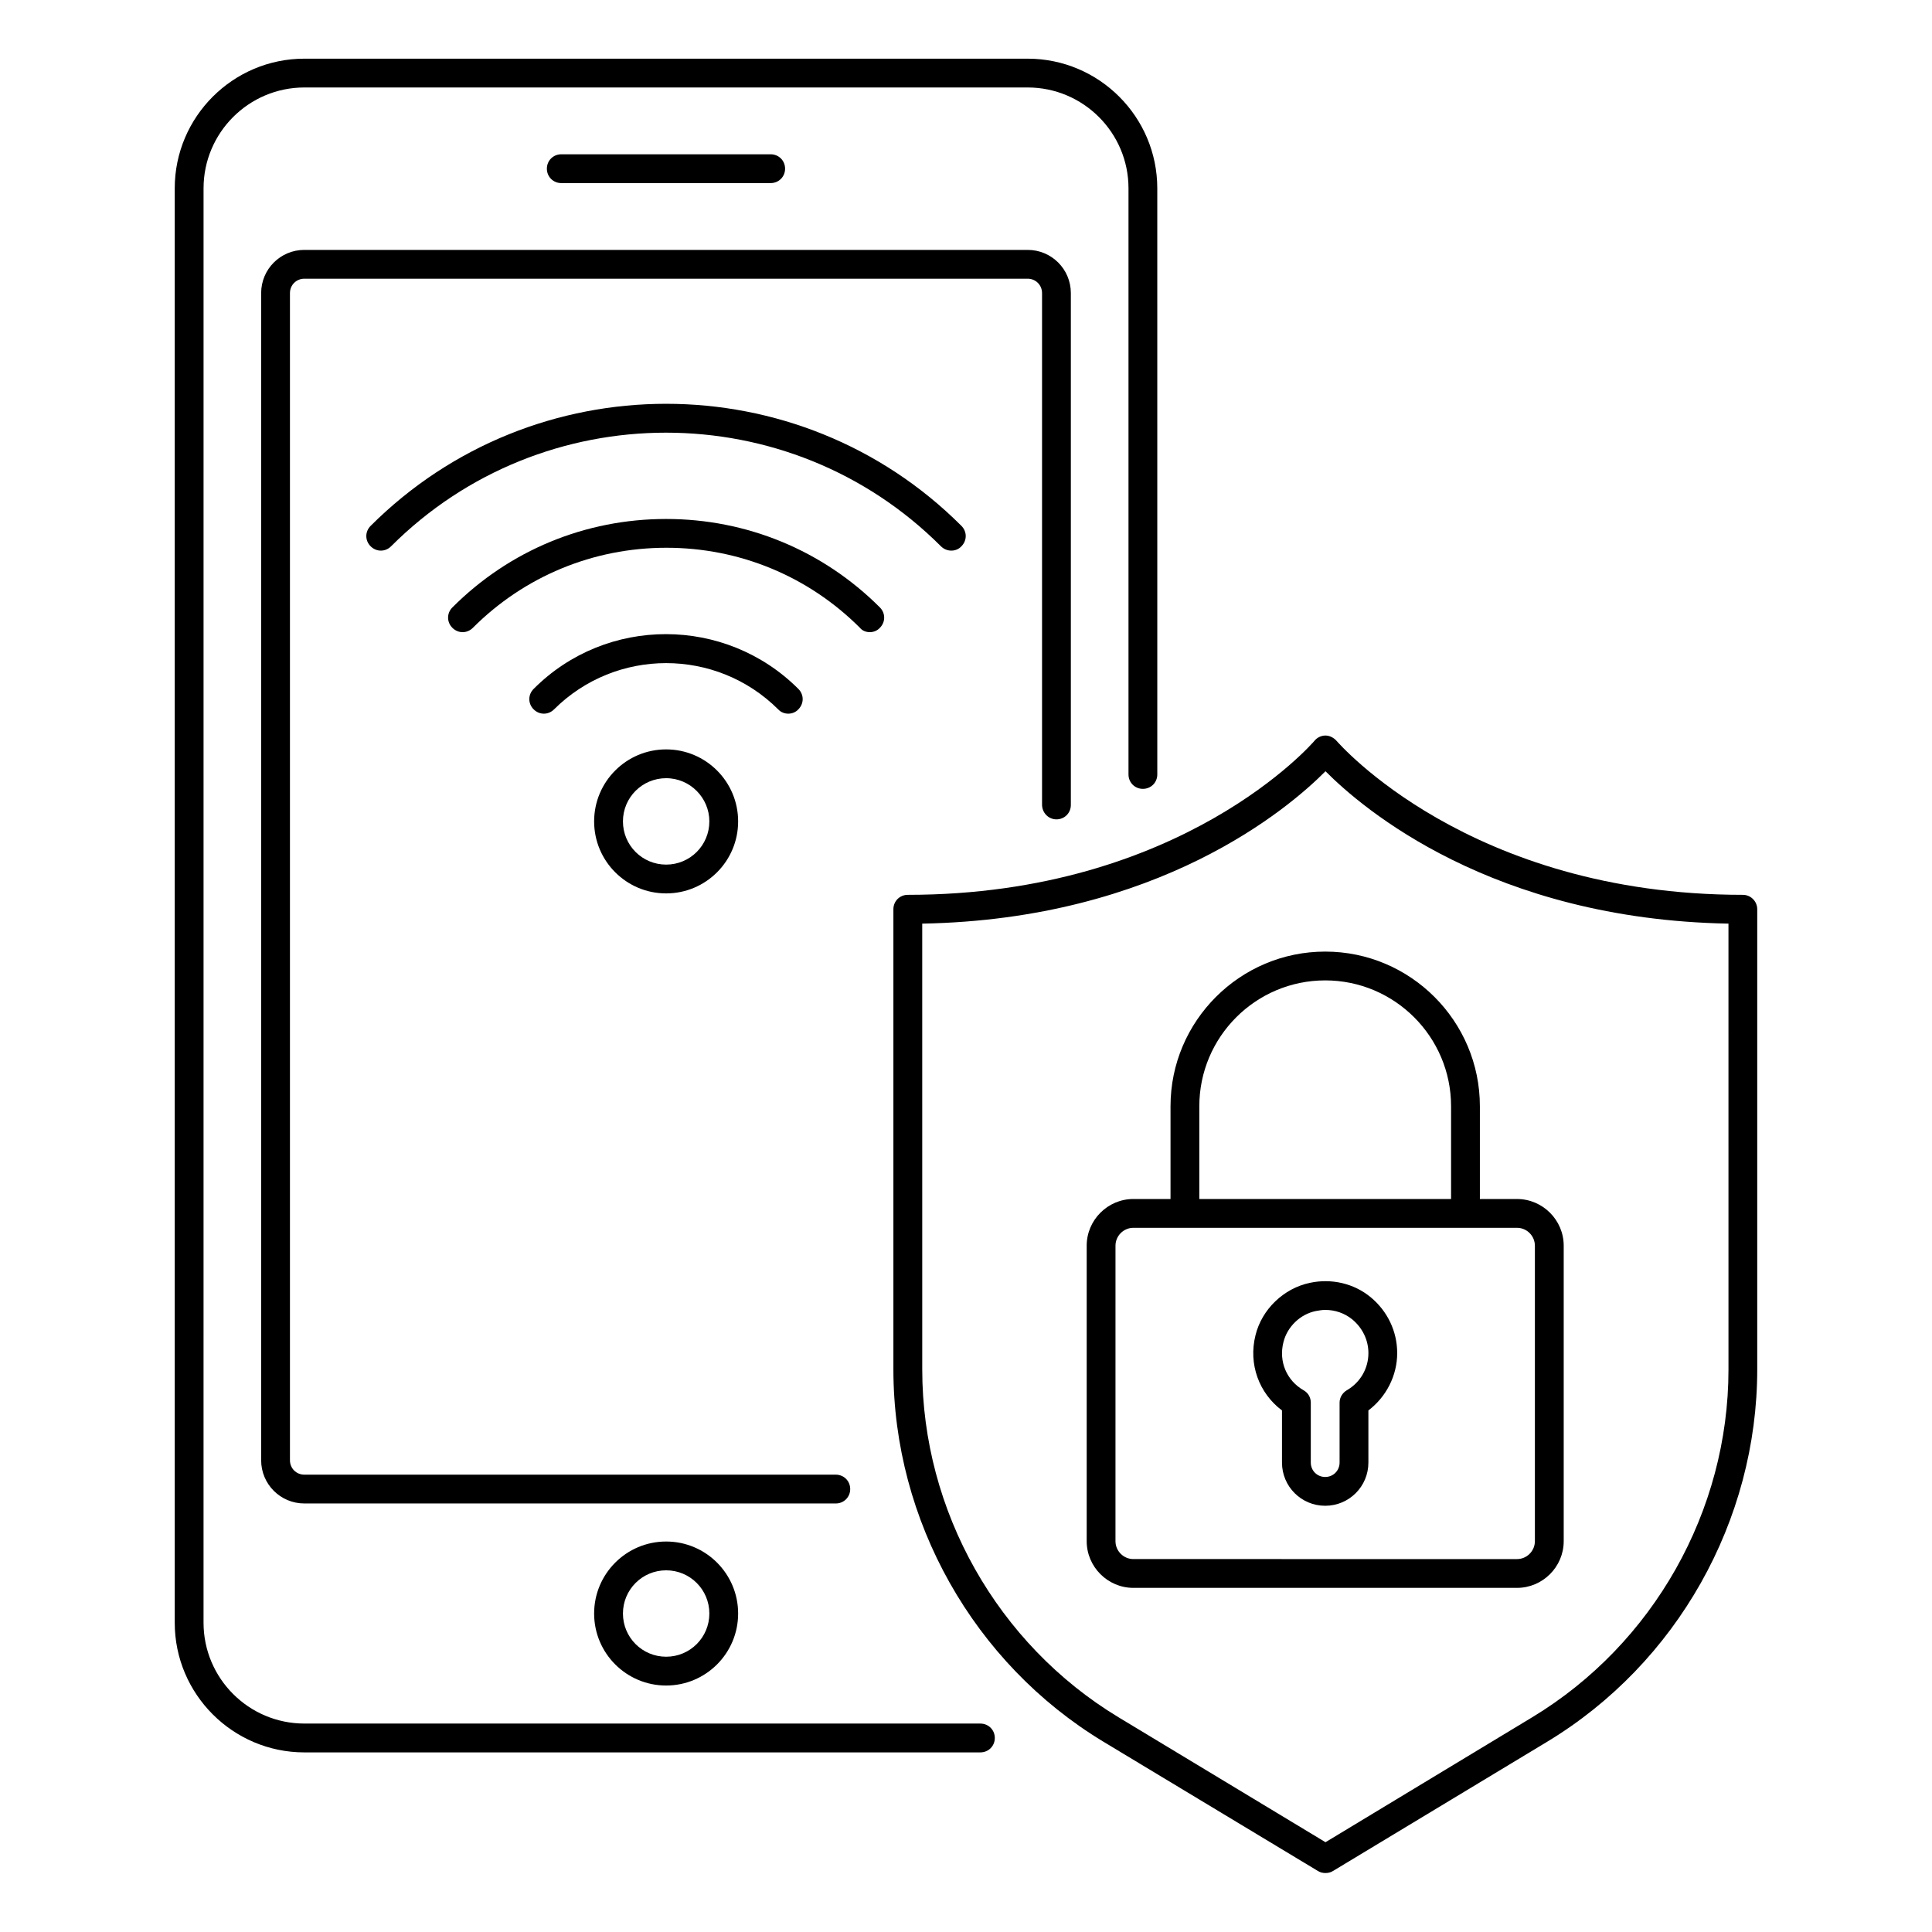 <?xml version="1.0" encoding="UTF-8"?>
<!-- Uploaded to: ICON Repo, www.svgrepo.com, Generator: ICON Repo Mixer Tools -->
<svg fill="#000000" width="800px" height="800px" version="1.1" viewBox="144 144 512 512" xmlns="http://www.w3.org/2000/svg">
 <g>
  <path d="m301.45 571.6c0 10.535 8.551 19.082 19.082 19.082 10.535 0 19.082-8.551 19.082-19.082 0-10.535-8.551-19.082-19.082-19.082s-19.082 8.551-19.082 19.082zm30.535 0c0 6.336-5.113 11.449-11.449 11.449-6.336 0-11.449-5.113-11.449-11.449 0-6.336 5.113-11.449 11.449-11.449 6.336 0 11.449 5.113 11.449 11.449z"/>
  <path d="m396.11 289.92c0.992 0 1.984-0.383 2.672-1.145 1.527-1.527 1.527-3.894 0-5.418-43.129-43.129-113.36-43.129-156.56 0-1.527 1.527-1.527 3.894 0 5.418 1.527 1.527 3.894 1.527 5.418 0 40.152-40.152 105.57-40.152 145.72 0 0.766 0.766 1.758 1.145 2.75 1.145z"/>
  <path d="m374.5 311.53c0.992 0 1.984-0.383 2.672-1.145 1.527-1.527 1.527-3.894 0-5.418-15.113-15.113-35.266-23.434-56.641-23.434-21.449 0-41.527 8.32-56.641 23.434-1.527 1.527-1.527 3.894 0 5.418 1.527 1.527 3.894 1.527 5.418 0 13.664-13.664 31.906-21.223 51.297-21.223s37.633 7.559 51.297 21.223c0.613 0.762 1.605 1.145 2.598 1.145z"/>
  <path d="m352.9 333.13c0.992 0 1.984-0.383 2.672-1.145 1.527-1.527 1.527-3.894 0-5.418-19.312-19.312-50.84-19.391-70.152 0-1.527 1.527-1.527 3.894 0 5.418 1.527 1.527 3.894 1.527 5.418 0 16.41-16.336 42.977-16.336 59.387 0 0.691 0.762 1.684 1.145 2.676 1.145z"/>
  <path d="m301.45 361.68c0 10.535 8.551 19.082 19.082 19.082 10.535 0 19.082-8.551 19.082-19.082 0-10.535-8.551-19.082-19.082-19.082-10.531-0.004-19.082 8.547-19.082 19.082zm30.535 0c0 6.336-5.113 11.449-11.449 11.449-6.336 0-11.449-5.113-11.449-11.449 0-6.336 5.113-11.449 11.449-11.449 6.336-0.004 11.449 5.188 11.449 11.449z"/>
  <path d="m605.88 381.14c-72.672 0-107.33-40.457-107.71-40.84-0.766-0.84-1.836-1.375-2.902-1.375-1.145 0-2.215 0.535-2.902 1.375-0.305 0.383-35.113 40.84-107.79 40.84-2.137 0-3.816 1.68-3.816 3.816v121.91c0 40.152 21.297 77.938 55.648 98.699l56.871 34.273c0.609 0.383 1.297 0.535 1.984 0.535s1.375-0.152 1.984-0.535l56.793-34.273c34.352-20.762 55.648-58.547 55.648-98.699v-121.91c0-2.062-1.68-3.816-3.816-3.816zm-3.816 125.8c0 37.48-19.922 72.746-51.984 92.137l-54.809 33.129-54.883-33.129c-32.062-19.391-51.984-54.656-51.984-92.137l-0.004-118.17c62.672-1.145 97.098-30.535 106.87-40.383 9.848 9.922 44.121 39.234 106.79 40.383z"/>
  <path d="m454.2 437.17v24.578h-9.848c-6.793 0-12.367 5.574-12.367 12.367v78.32c0 6.793 5.574 12.367 12.367 12.367h101.68c6.793 0 12.367-5.574 12.367-12.367v-78.316c0-6.793-5.574-12.367-12.367-12.367h-9.848v-24.578c0-22.594-18.398-40.992-40.992-40.992s-40.992 18.395-40.992 40.988zm96.562 36.949v78.32c0 2.594-2.137 4.734-4.734 4.734l-101.68-0.004c-2.594 0-4.734-2.137-4.734-4.734l0.004-78.316c0-2.594 2.137-4.734 4.734-4.734h101.68c2.59 0 4.727 2.137 4.727 4.734zm-22.211-36.949v24.578l-66.719 0.004v-24.578c0-18.398 14.961-33.359 33.359-33.359s33.359 14.961 33.359 33.355z"/>
  <path d="m483.74 517.78v13.816c0 6.336 5.113 11.449 11.449 11.449s11.449-5.113 11.449-11.449v-13.816c4.734-3.586 7.633-9.238 7.633-15.191 0-5.801-2.594-11.145-7.023-14.809-4.426-3.664-10.383-5.039-16.105-3.816-6.945 1.449-12.746 7.023-14.426 13.895-1.91 7.633 0.918 15.344 7.023 19.922zm0.383-18.09c0.992-4.047 4.426-7.406 8.551-8.246 0.84-0.152 1.68-0.305 2.519-0.305 2.594 0 5.113 0.84 7.176 2.519 2.672 2.215 4.273 5.418 4.273 8.93 0 4.047-2.137 7.785-5.727 9.848-1.145 0.688-1.91 1.91-1.91 3.281v15.879c0 2.137-1.68 3.816-3.816 3.816s-3.816-1.68-3.816-3.816v-15.879c0-1.375-0.688-2.594-1.91-3.281-4.5-2.594-6.641-7.633-5.34-12.746z"/>
  <path d="m403.82 600.76h-179.16c-14.734 0-26.719-11.984-26.719-26.719l0.004-380.14c0-14.734 11.984-26.719 26.719-26.719h191.68c14.734 0 26.719 11.984 26.719 26.719v155.34c0 2.137 1.68 3.816 3.816 3.816 2.137 0 3.816-1.68 3.816-3.816l-0.004-155.34c0-18.93-15.418-34.352-34.352-34.352h-191.68c-18.93 0-34.352 15.418-34.352 34.352v380.15c0 18.93 15.418 34.352 34.352 34.352l179.16-0.004c2.137 0 3.816-1.68 3.816-3.816s-1.68-3.816-3.816-3.816z"/>
  <path d="m423.97 361.14c2.137 0 3.816-1.68 3.816-3.816v-135.65c0-6.336-5.113-11.449-11.449-11.449h-191.68c-6.336 0-11.449 5.113-11.449 11.449v309.31c0 6.336 5.113 11.449 11.449 11.449h140.84c2.137 0 3.816-1.68 3.816-3.816 0-2.137-1.68-3.816-3.816-3.816h-140.84c-2.137 0-3.816-1.68-3.816-3.816v-309.31c0-2.137 1.68-3.816 3.816-3.816h191.68c2.137 0 3.816 1.68 3.816 3.816v135.57c0.004 2.137 1.684 3.894 3.82 3.894z"/>
  <path d="m348.24 192.52c2.137 0 3.816-1.68 3.816-3.816s-1.68-3.816-3.816-3.816h-55.496c-2.137 0-3.816 1.68-3.816 3.816s1.68 3.816 3.816 3.816z"/>
 </g>
</svg>